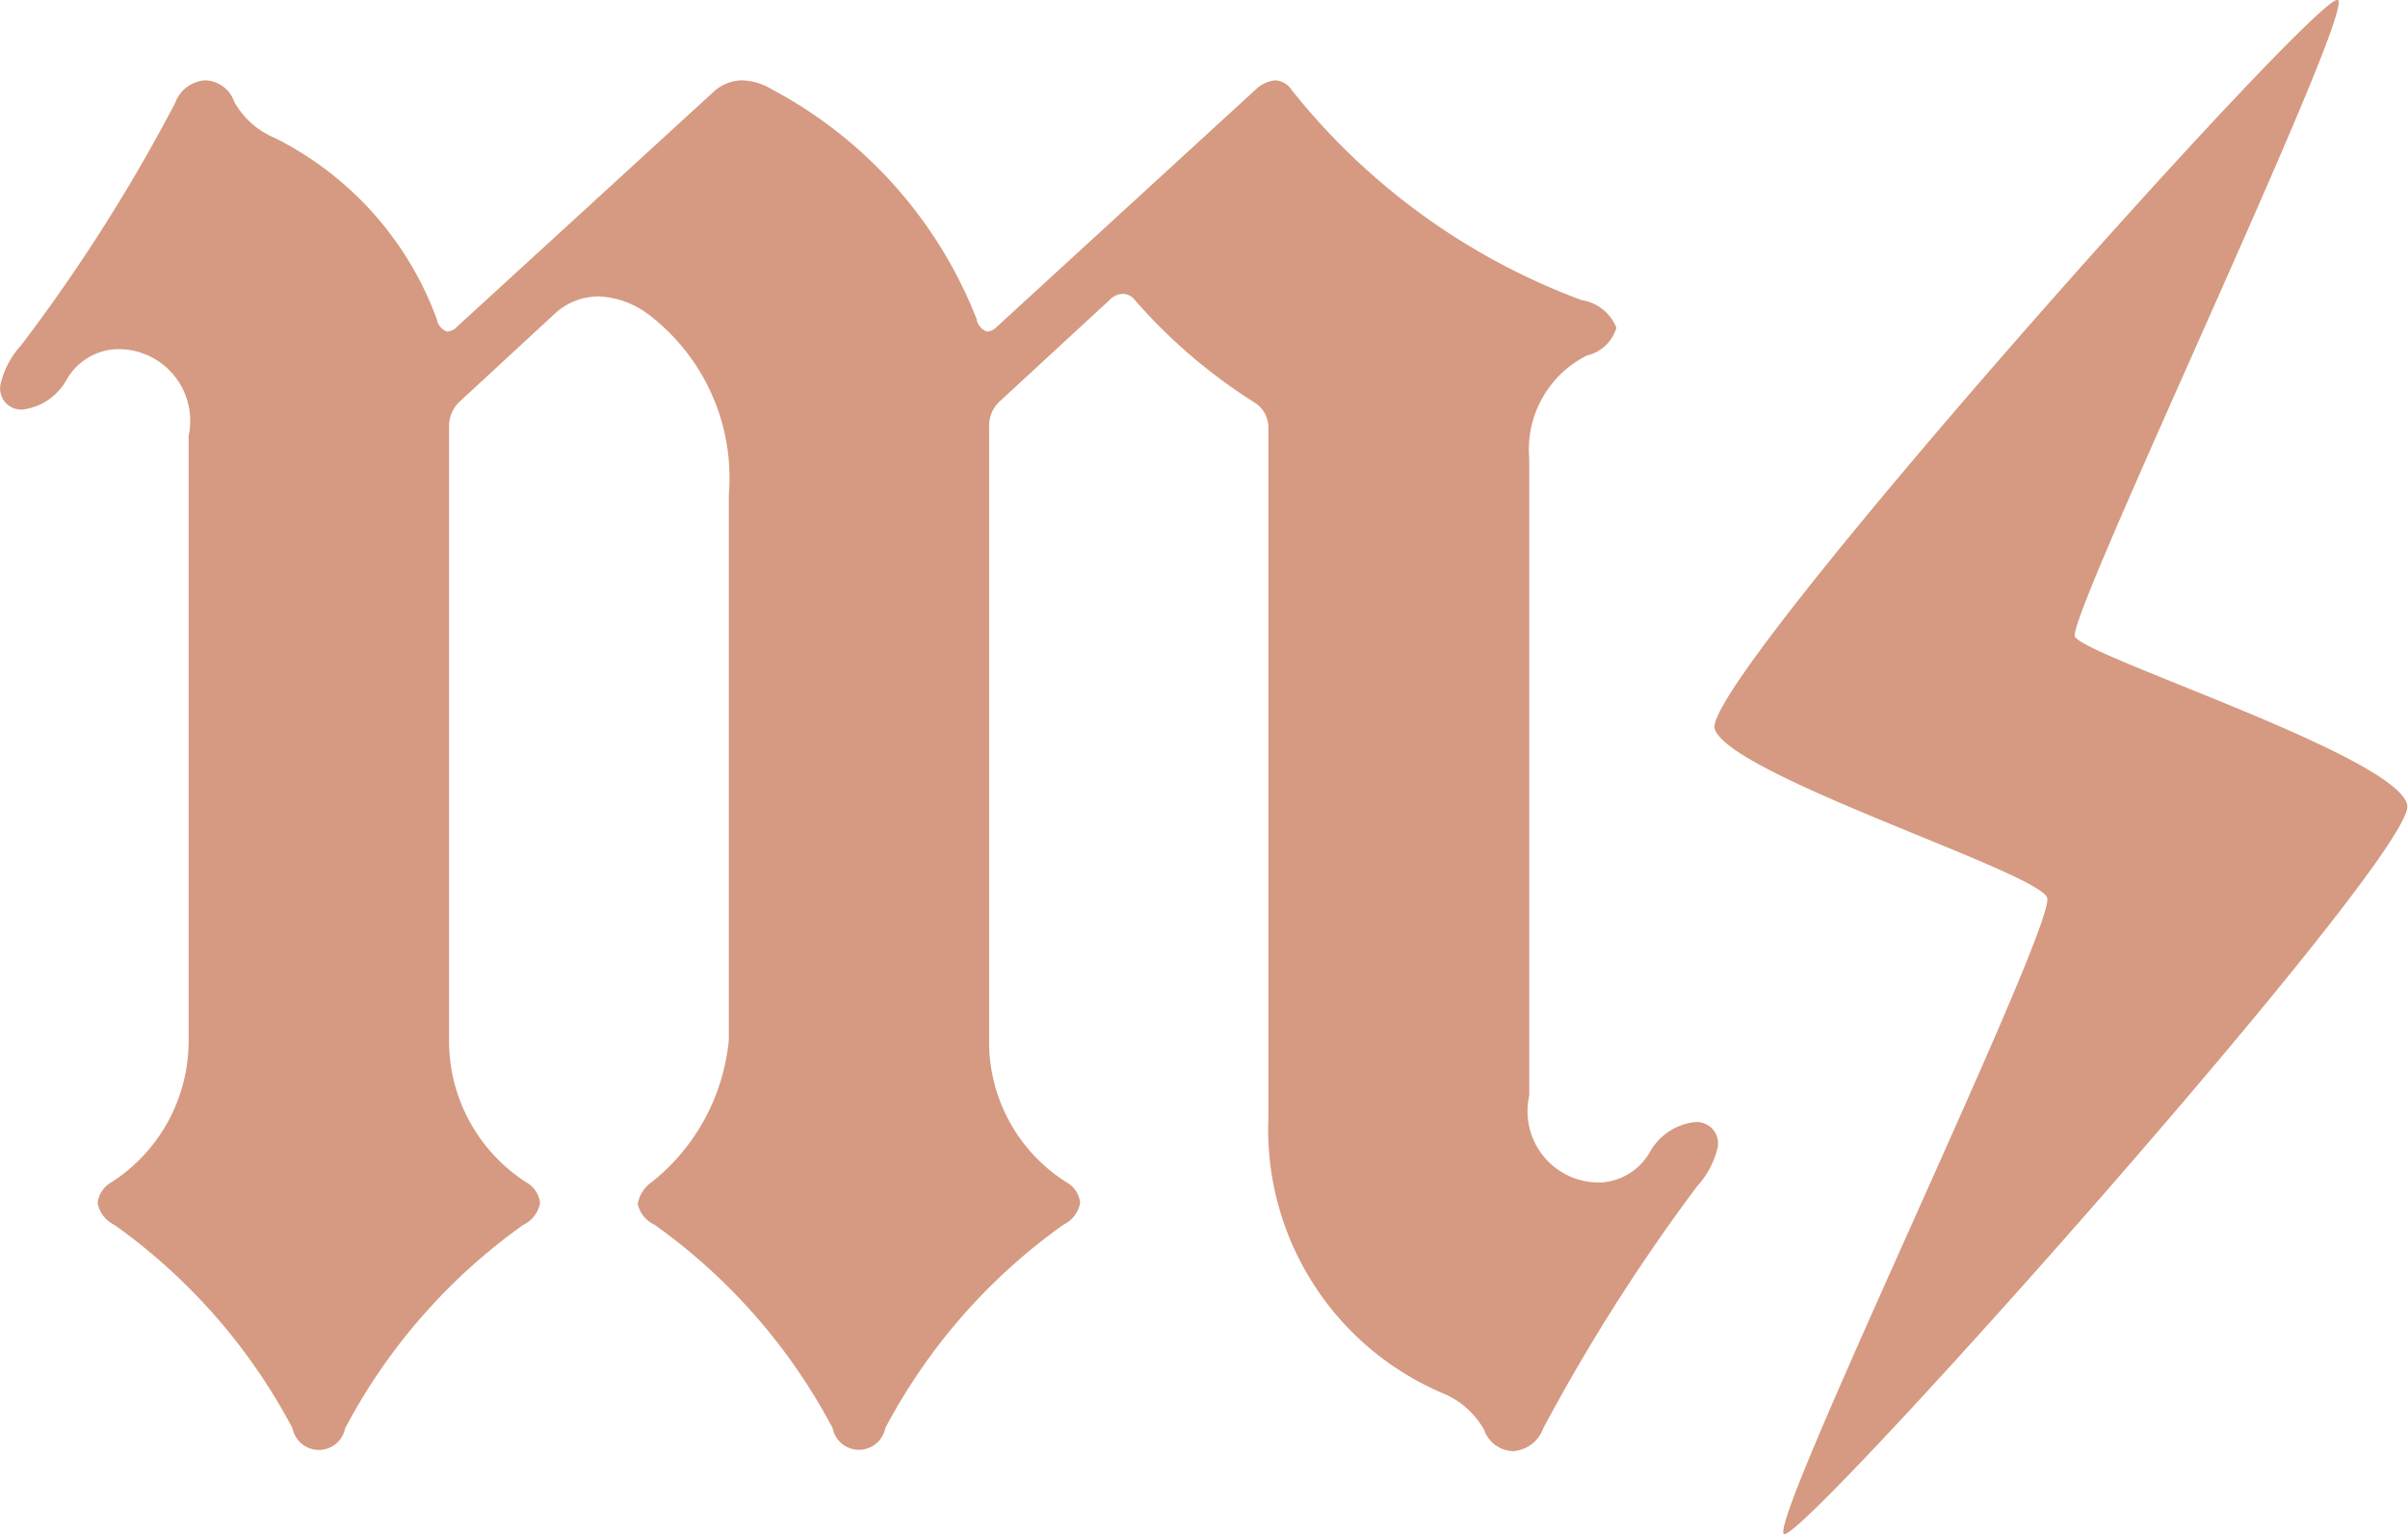<?xml version="1.0" encoding="UTF-8"?> <svg xmlns="http://www.w3.org/2000/svg" width="35.938" height="22.906" viewBox="0 0 35.938 22.906"> <defs> <style> .cls-1 { fill: #d59a81; fill-rule: evenodd; } </style> </defs> <path id="Forma_1_copy_3" data-name="Forma 1 copy 3" class="cls-1" d="M33.4,20.114a0.876,0.876,0,0,0,.66-0.45,0.9,0.9,0,0,1,.708-0.45,1.07,1.07,0,0,1,1.11,1.294v9.02a2.508,2.508,0,0,1-1.148,2.119,0.406,0.406,0,0,0-.21.309,0.449,0.449,0,0,0,.249.328,8.724,8.724,0,0,1,2.66,3.038,0.4,0.4,0,0,0,.785,0,8.718,8.718,0,0,1,2.66-3.038,0.45,0.45,0,0,0,.249-0.328,0.406,0.406,0,0,0-.21-0.309,2.508,2.508,0,0,1-1.148-2.119V20.376A0.5,0.5,0,0,1,39.918,20l1.4-1.294a0.971,0.971,0,0,1,.67-0.281,1.324,1.324,0,0,1,.746.263,3.065,3.065,0,0,1,1.206,2.7v8.138a3.083,3.083,0,0,1-1.148,2.119,0.5,0.5,0,0,0-.211.328,0.448,0.448,0,0,0,.249.309,8.724,8.724,0,0,1,2.66,3.038,0.4,0.4,0,0,0,.785,0,8.718,8.718,0,0,1,2.66-3.038,0.45,0.45,0,0,0,.249-0.328,0.406,0.406,0,0,0-.211-0.309,2.477,2.477,0,0,1-1.148-2.119V20.376A0.5,0.5,0,0,1,47.974,20l1.646-1.519a0.286,0.286,0,0,1,.2-0.094,0.229,0.229,0,0,1,.182.094,8.083,8.083,0,0,0,1.8,1.538,0.446,0.446,0,0,1,.191.394V30.69A4.277,4.277,0,0,0,54.6,34.8a1.25,1.25,0,0,1,.612.544,0.473,0.473,0,0,0,.431.319,0.512,0.512,0,0,0,.45-0.337,28.022,28.022,0,0,1,2.3-3.619,1.294,1.294,0,0,0,.306-0.581,0.319,0.319,0,0,0-.344-0.375,0.879,0.879,0,0,0-.67.45,0.9,0.9,0,0,1-.708.45,1.063,1.063,0,0,1-1.091-1.294V20.845a1.569,1.569,0,0,1,.861-1.538,0.6,0.6,0,0,0,.44-0.413,0.663,0.663,0,0,0-.517-0.413,9.957,9.957,0,0,1-4.325-3.132,0.32,0.32,0,0,0-.249-0.15,0.5,0.5,0,0,0-.306.15l-3.846,3.526a0.222,0.222,0,0,1-.153.075,0.241,0.241,0,0,1-.153-0.188,6.617,6.617,0,0,0-3.062-3.432,0.906,0.906,0,0,0-.45-0.131,0.647,0.647,0,0,0-.431.188l-3.808,3.488a0.223,0.223,0,0,1-.153.075,0.242,0.242,0,0,1-.153-0.188,4.915,4.915,0,0,0-2.411-2.7,1.247,1.247,0,0,1-.612-0.544,0.474,0.474,0,0,0-.431-0.319,0.512,0.512,0,0,0-.45.338,25.523,25.523,0,0,1-2.3,3.619,1.292,1.292,0,0,0-.306.581A0.315,0.315,0,0,0,33.4,20.114ZM59.688,36.9c-0.251-.161,4.077-9.111,3.927-9.5s-4.737-1.828-4.961-2.519S67.713,13.8,67.957,14s-4.045,9.21-3.928,9.5,4.819,1.788,4.961,2.519S59.939,37.062,59.688,36.9Z" transform="translate(-33.063 -14)"></path> </svg> 